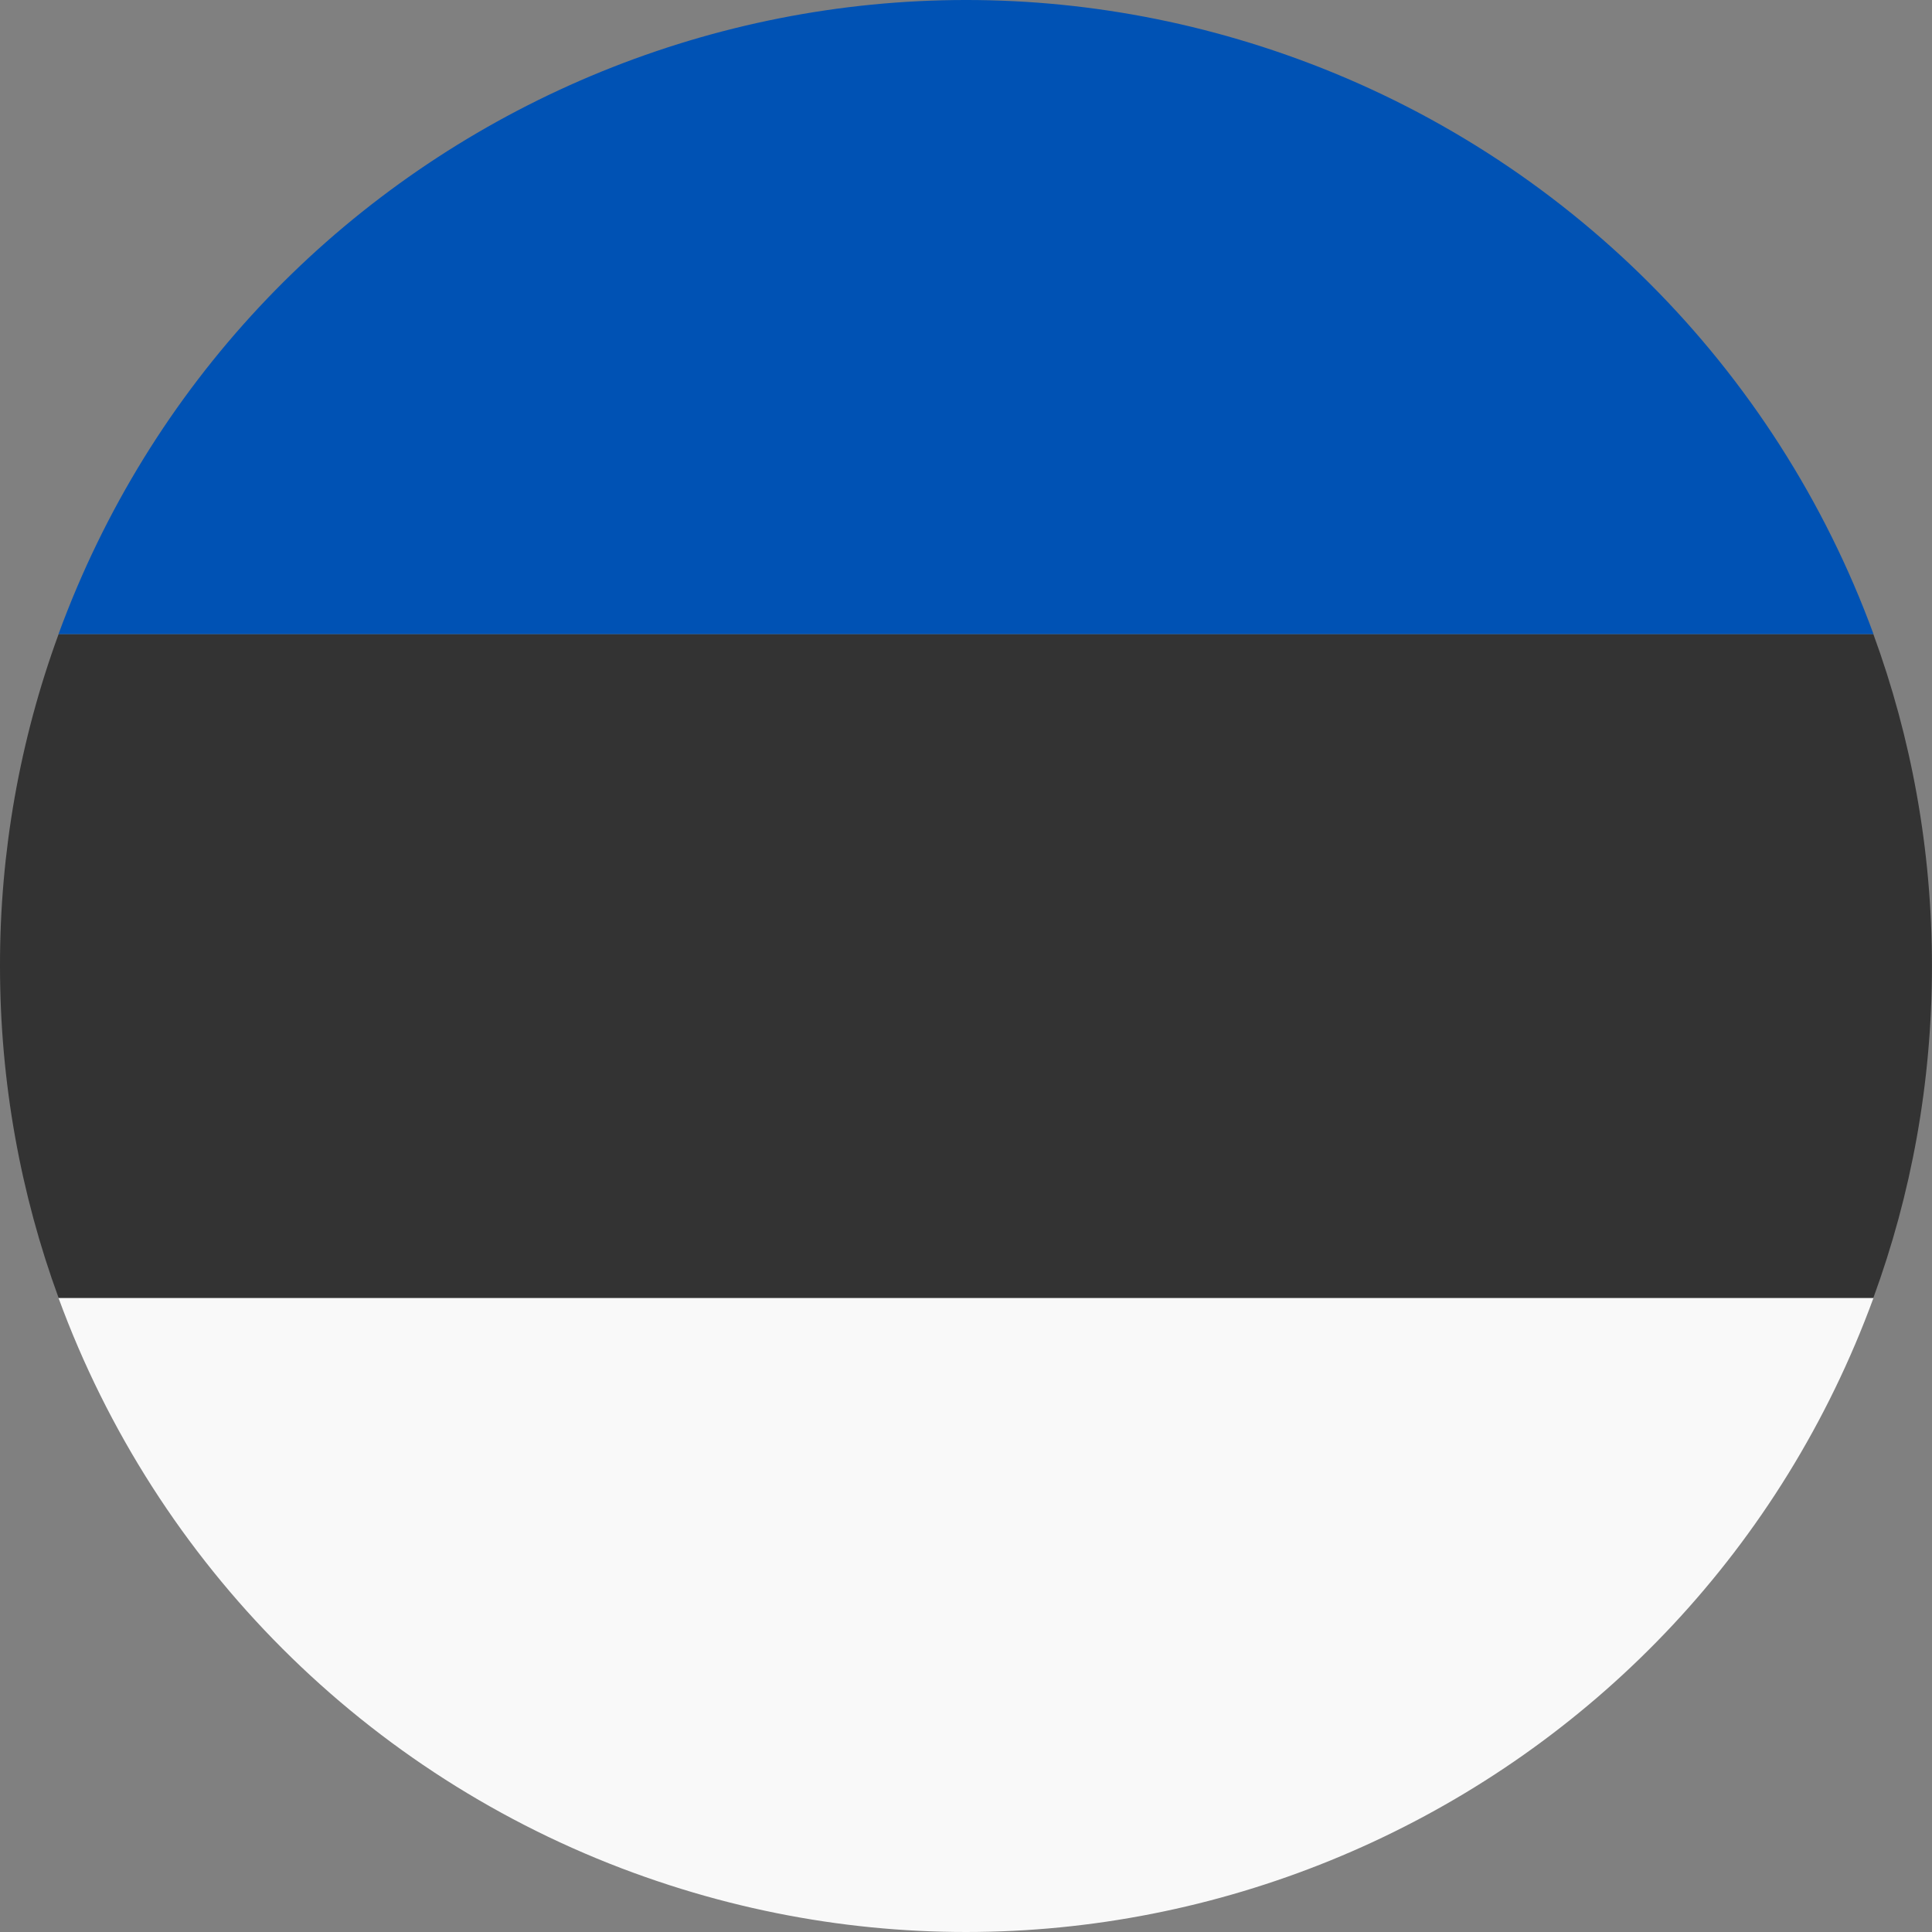 <?xml version="1.0" encoding="UTF-8"?><svg id="uuid-8f7704e0-141b-49fe-ab4b-c9934438ce8a" xmlns="http://www.w3.org/2000/svg" viewBox="0 0 512 512"><rect x="0" y="0" width="512" height="512" fill="#808080" stroke="none"/><path d="M496.5,343.95c-48.61,132.75-195.69,200.97-328.52,152.39-70.79-25.89-126.57-81.64-152.48-152.39h481Z" style="fill:#f9f9f9;"/><path d="M15.53,168.05C5.24,196.14-.04,225.91,0,256,0,286.93,5.5,316.53,15.53,343.95h480.93c10.04-27.42,15.53-57.02,15.53-87.95s-5.49-60.53-15.53-87.95H15.53Z" style="fill:#333;"/><path d="M496.5,168.05H15.5C64.11,35.31,211.19-32.92,344.02,15.66c70.79,25.89,126.57,81.64,152.48,152.39" style="fill:#0052b4;"/></svg>